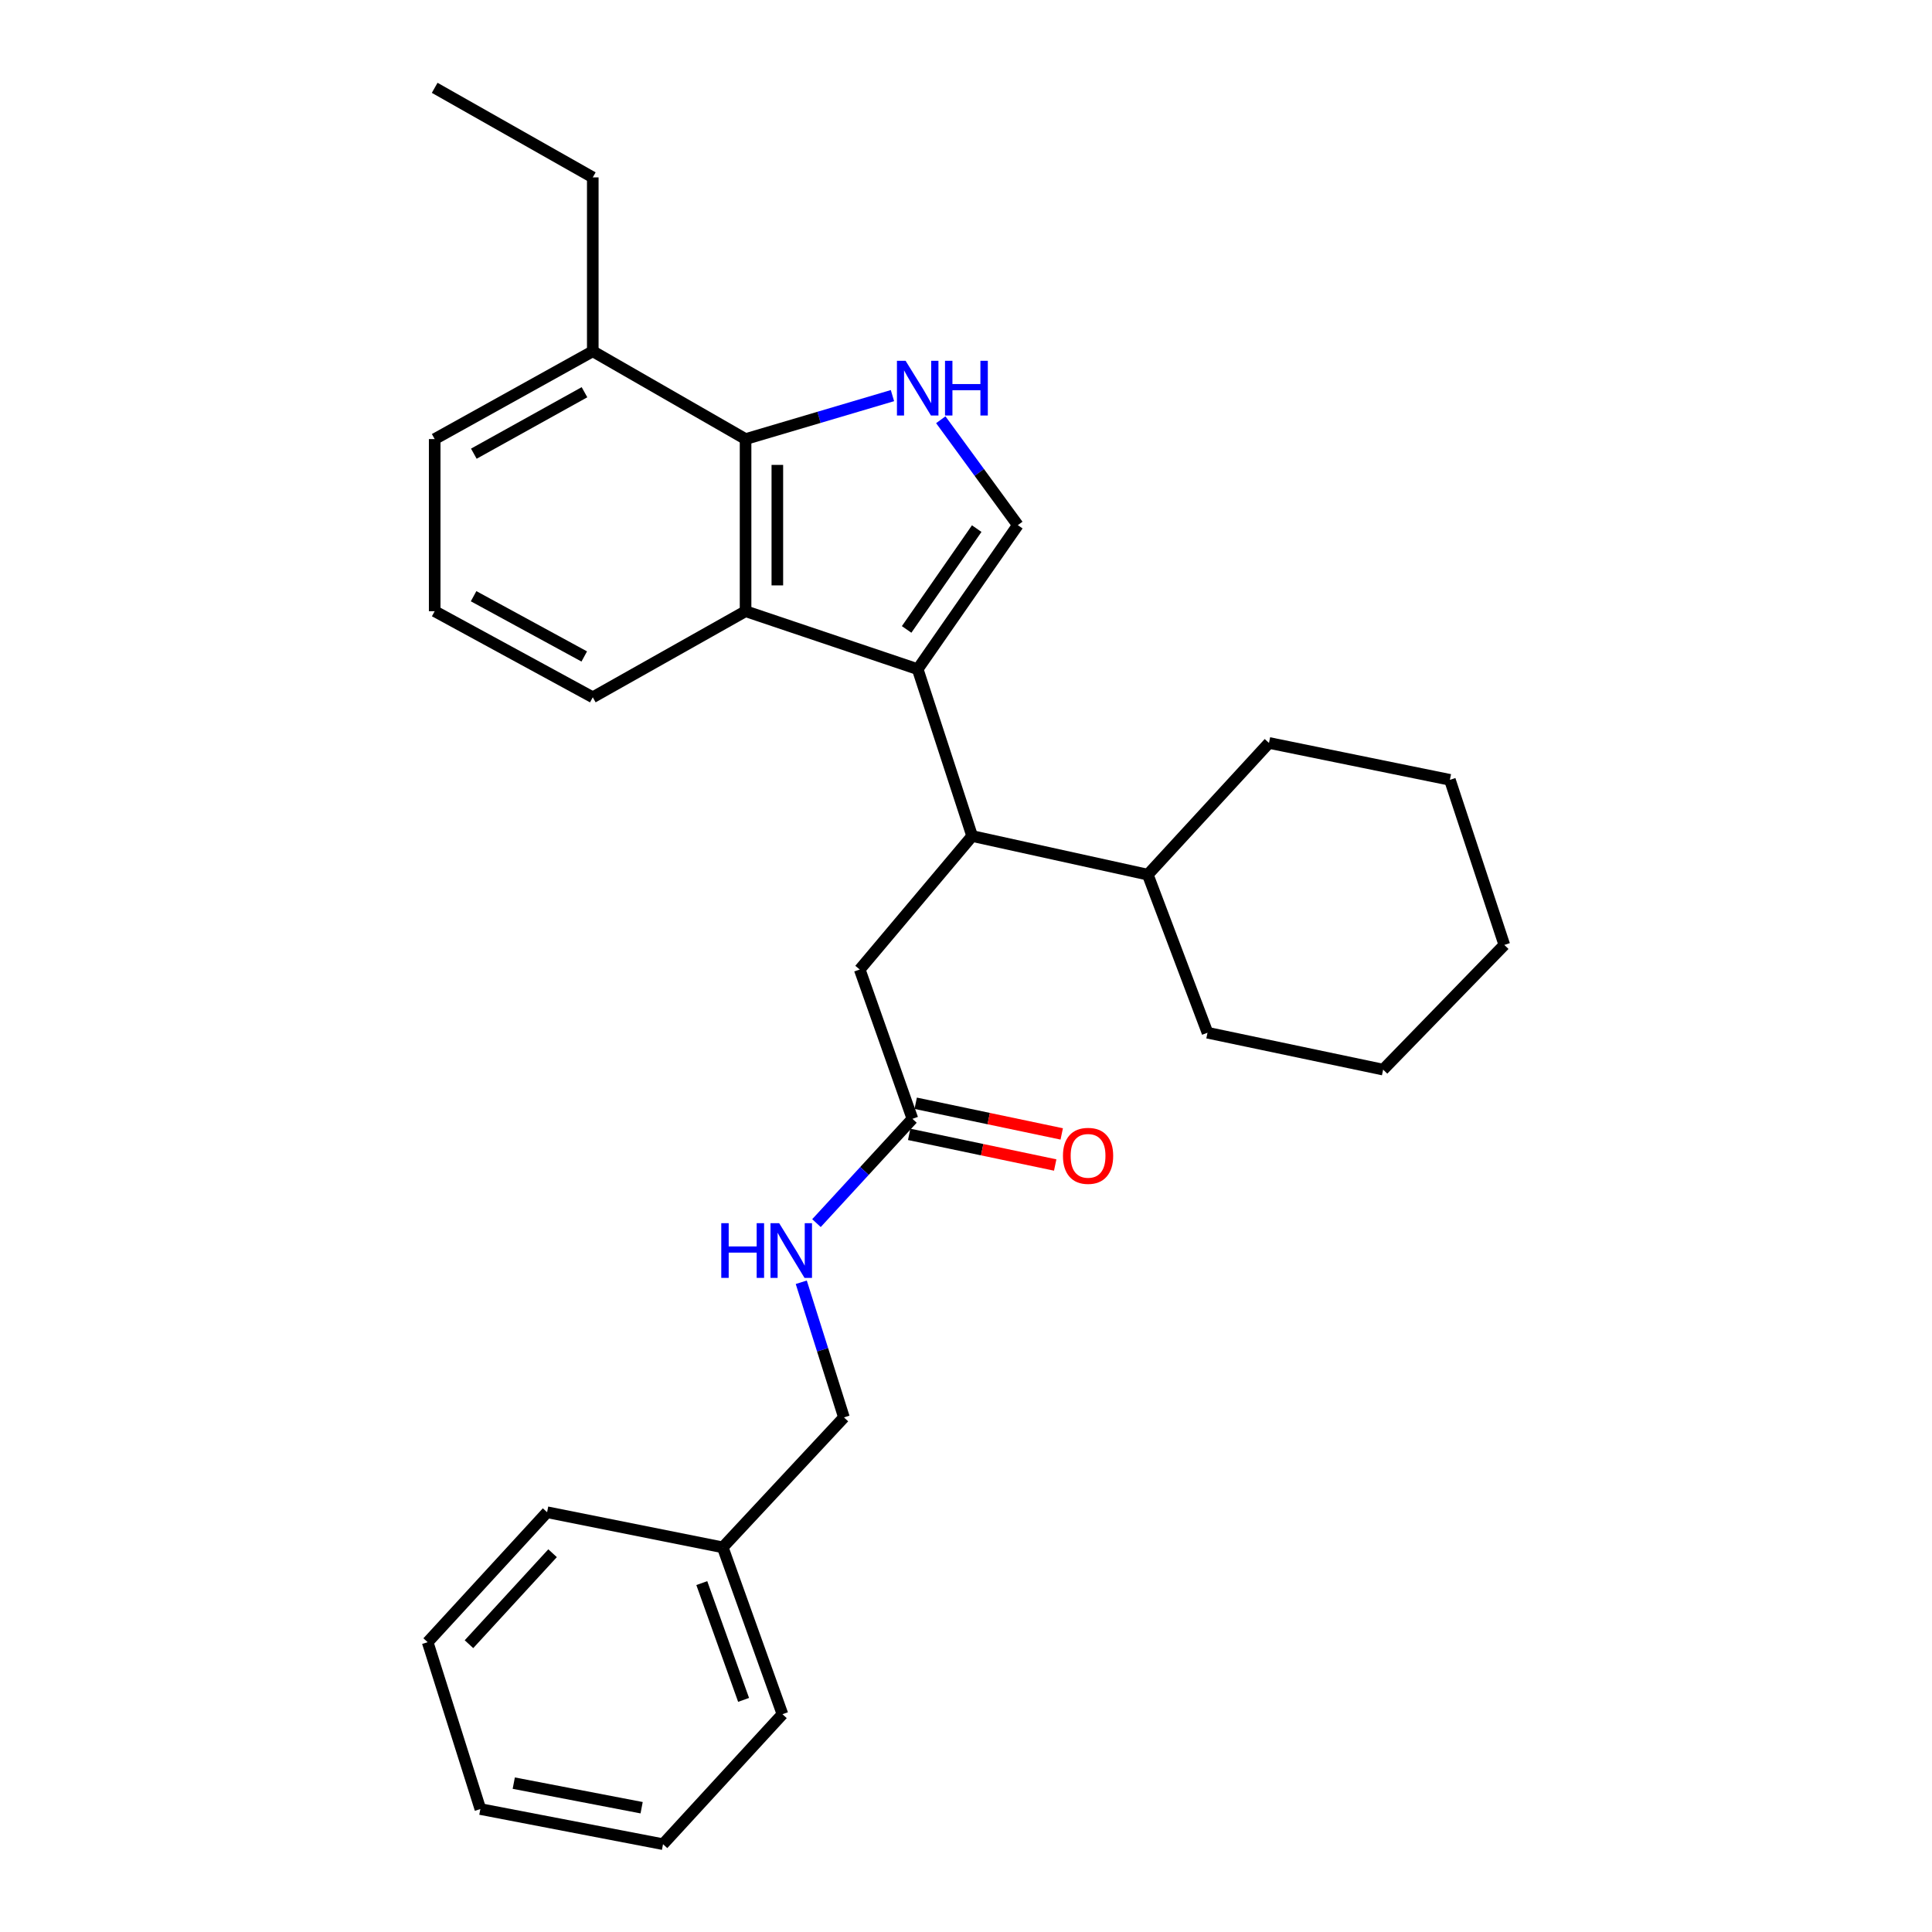 <?xml version='1.0' encoding='iso-8859-1'?>
<svg version='1.1' baseProfile='full'
              xmlns='http://www.w3.org/2000/svg'
                      xmlns:rdkit='http://www.rdkit.org/xml'
                      xmlns:xlink='http://www.w3.org/1999/xlink'
                  xml:space='preserve'
width='1000px' height='1000px' viewBox='0 0 1000 1000'>
<!-- END OF HEADER -->
<rect style='opacity:1.0;fill:#FFFFFF;stroke:none' width='1000' height='1000' x='0' y='0'> </rect>
<path class='bond-0' d='M 474.996,346.359 L 526.822,271.814' style='fill:none;fill-rule:evenodd;stroke:#000000;stroke-width:6px;stroke-linecap:butt;stroke-linejoin:miter;stroke-opacity:1' />
<path class='bond-0' d='M 469.268,325.791 L 505.546,273.609' style='fill:none;fill-rule:evenodd;stroke:#000000;stroke-width:6px;stroke-linecap:butt;stroke-linejoin:miter;stroke-opacity:1' />
<path class='bond-1' d='M 474.996,346.359 L 385.907,316.358' style='fill:none;fill-rule:evenodd;stroke:#000000;stroke-width:6px;stroke-linecap:butt;stroke-linejoin:miter;stroke-opacity:1' />
<path class='bond-2' d='M 474.996,346.359 L 503.179,432.726' style='fill:none;fill-rule:evenodd;stroke:#000000;stroke-width:6px;stroke-linecap:butt;stroke-linejoin:miter;stroke-opacity:1' />
<path class='bond-3' d='M 486.95,217.26 L 506.886,244.537' style='fill:none;fill-rule:evenodd;stroke:#0000FF;stroke-width:6px;stroke-linecap:butt;stroke-linejoin:miter;stroke-opacity:1' />
<path class='bond-3' d='M 506.886,244.537 L 526.822,271.814' style='fill:none;fill-rule:evenodd;stroke:#000000;stroke-width:6px;stroke-linecap:butt;stroke-linejoin:miter;stroke-opacity:1' />
<path class='bond-4' d='M 461.933,204.77 L 423.92,216.019' style='fill:none;fill-rule:evenodd;stroke:#0000FF;stroke-width:6px;stroke-linecap:butt;stroke-linejoin:miter;stroke-opacity:1' />
<path class='bond-4' d='M 423.92,216.019 L 385.907,227.269' style='fill:none;fill-rule:evenodd;stroke:#000000;stroke-width:6px;stroke-linecap:butt;stroke-linejoin:miter;stroke-opacity:1' />
<path class='bond-5' d='M 385.907,316.358 L 385.907,227.269' style='fill:none;fill-rule:evenodd;stroke:#000000;stroke-width:6px;stroke-linecap:butt;stroke-linejoin:miter;stroke-opacity:1' />
<path class='bond-5' d='M 402.351,302.995 L 402.351,240.632' style='fill:none;fill-rule:evenodd;stroke:#000000;stroke-width:6px;stroke-linecap:butt;stroke-linejoin:miter;stroke-opacity:1' />
<path class='bond-6' d='M 385.907,316.358 L 306.821,360.912' style='fill:none;fill-rule:evenodd;stroke:#000000;stroke-width:6px;stroke-linecap:butt;stroke-linejoin:miter;stroke-opacity:1' />
<path class='bond-7' d='M 385.907,227.269 L 306.821,181.82' style='fill:none;fill-rule:evenodd;stroke:#000000;stroke-width:6px;stroke-linecap:butt;stroke-linejoin:miter;stroke-opacity:1' />
<path class='bond-8' d='M 503.179,432.726 L 444.995,501.818' style='fill:none;fill-rule:evenodd;stroke:#000000;stroke-width:6px;stroke-linecap:butt;stroke-linejoin:miter;stroke-opacity:1' />
<path class='bond-9' d='M 503.179,432.726 L 594.096,452.724' style='fill:none;fill-rule:evenodd;stroke:#000000;stroke-width:6px;stroke-linecap:butt;stroke-linejoin:miter;stroke-opacity:1' />
<path class='bond-10' d='M 472.274,579.095 L 444.995,501.818' style='fill:none;fill-rule:evenodd;stroke:#000000;stroke-width:6px;stroke-linecap:butt;stroke-linejoin:miter;stroke-opacity:1' />
<path class='bond-11' d='M 472.274,579.095 L 447.44,606.089' style='fill:none;fill-rule:evenodd;stroke:#000000;stroke-width:6px;stroke-linecap:butt;stroke-linejoin:miter;stroke-opacity:1' />
<path class='bond-11' d='M 447.44,606.089 L 422.606,633.082' style='fill:none;fill-rule:evenodd;stroke:#0000FF;stroke-width:6px;stroke-linecap:butt;stroke-linejoin:miter;stroke-opacity:1' />
<path class='bond-12' d='M 470.585,587.142 L 508.377,595.075' style='fill:none;fill-rule:evenodd;stroke:#000000;stroke-width:6px;stroke-linecap:butt;stroke-linejoin:miter;stroke-opacity:1' />
<path class='bond-12' d='M 508.377,595.075 L 546.17,603.009' style='fill:none;fill-rule:evenodd;stroke:#FF0000;stroke-width:6px;stroke-linecap:butt;stroke-linejoin:miter;stroke-opacity:1' />
<path class='bond-12' d='M 473.963,571.049 L 511.756,578.982' style='fill:none;fill-rule:evenodd;stroke:#000000;stroke-width:6px;stroke-linecap:butt;stroke-linejoin:miter;stroke-opacity:1' />
<path class='bond-12' d='M 511.756,578.982 L 549.548,586.916' style='fill:none;fill-rule:evenodd;stroke:#FF0000;stroke-width:6px;stroke-linecap:butt;stroke-linejoin:miter;stroke-opacity:1' />
<path class='bond-13' d='M 414.735,663.697 L 425.777,698.669' style='fill:none;fill-rule:evenodd;stroke:#0000FF;stroke-width:6px;stroke-linecap:butt;stroke-linejoin:miter;stroke-opacity:1' />
<path class='bond-13' d='M 425.777,698.669 L 436.819,733.64' style='fill:none;fill-rule:evenodd;stroke:#000000;stroke-width:6px;stroke-linecap:butt;stroke-linejoin:miter;stroke-opacity:1' />
<path class='bond-14' d='M 306.821,181.82 L 306.821,91.817' style='fill:none;fill-rule:evenodd;stroke:#000000;stroke-width:6px;stroke-linecap:butt;stroke-linejoin:miter;stroke-opacity:1' />
<path class='bond-15' d='M 306.821,181.82 L 224.994,227.269' style='fill:none;fill-rule:evenodd;stroke:#000000;stroke-width:6px;stroke-linecap:butt;stroke-linejoin:miter;stroke-opacity:1' />
<path class='bond-15' d='M 302.531,203.013 L 245.253,234.827' style='fill:none;fill-rule:evenodd;stroke:#000000;stroke-width:6px;stroke-linecap:butt;stroke-linejoin:miter;stroke-opacity:1' />
<path class='bond-16' d='M 594.096,452.724 L 625.001,534.541' style='fill:none;fill-rule:evenodd;stroke:#000000;stroke-width:6px;stroke-linecap:butt;stroke-linejoin:miter;stroke-opacity:1' />
<path class='bond-17' d='M 594.096,452.724 L 656.82,384.546' style='fill:none;fill-rule:evenodd;stroke:#000000;stroke-width:6px;stroke-linecap:butt;stroke-linejoin:miter;stroke-opacity:1' />
<path class='bond-18' d='M 436.819,733.64 L 374.095,800.914' style='fill:none;fill-rule:evenodd;stroke:#000000;stroke-width:6px;stroke-linecap:butt;stroke-linejoin:miter;stroke-opacity:1' />
<path class='bond-19' d='M 306.821,360.912 L 224.994,316.358' style='fill:none;fill-rule:evenodd;stroke:#000000;stroke-width:6px;stroke-linecap:butt;stroke-linejoin:miter;stroke-opacity:1' />
<path class='bond-19' d='M 302.41,339.787 L 245.132,308.6' style='fill:none;fill-rule:evenodd;stroke:#000000;stroke-width:6px;stroke-linecap:butt;stroke-linejoin:miter;stroke-opacity:1' />
<path class='bond-20' d='M 374.095,800.914 L 405,887.272' style='fill:none;fill-rule:evenodd;stroke:#000000;stroke-width:6px;stroke-linecap:butt;stroke-linejoin:miter;stroke-opacity:1' />
<path class='bond-20' d='M 363.248,819.408 L 384.882,879.859' style='fill:none;fill-rule:evenodd;stroke:#000000;stroke-width:6px;stroke-linecap:butt;stroke-linejoin:miter;stroke-opacity:1' />
<path class='bond-21' d='M 374.095,800.914 L 283.178,782.725' style='fill:none;fill-rule:evenodd;stroke:#000000;stroke-width:6px;stroke-linecap:butt;stroke-linejoin:miter;stroke-opacity:1' />
<path class='bond-22' d='M 224.994,316.358 L 224.994,227.269' style='fill:none;fill-rule:evenodd;stroke:#000000;stroke-width:6px;stroke-linecap:butt;stroke-linejoin:miter;stroke-opacity:1' />
<path class='bond-23' d='M 306.821,91.817 L 224.994,45.455' style='fill:none;fill-rule:evenodd;stroke:#000000;stroke-width:6px;stroke-linecap:butt;stroke-linejoin:miter;stroke-opacity:1' />
<path class='bond-24' d='M 625.001,534.541 L 715.908,553.634' style='fill:none;fill-rule:evenodd;stroke:#000000;stroke-width:6px;stroke-linecap:butt;stroke-linejoin:miter;stroke-opacity:1' />
<path class='bond-25' d='M 656.82,384.546 L 750.459,403.639' style='fill:none;fill-rule:evenodd;stroke:#000000;stroke-width:6px;stroke-linecap:butt;stroke-linejoin:miter;stroke-opacity:1' />
<path class='bond-26' d='M 405,887.272 L 343.18,954.545' style='fill:none;fill-rule:evenodd;stroke:#000000;stroke-width:6px;stroke-linecap:butt;stroke-linejoin:miter;stroke-opacity:1' />
<path class='bond-27' d='M 283.178,782.725 L 221.358,849.999' style='fill:none;fill-rule:evenodd;stroke:#000000;stroke-width:6px;stroke-linecap:butt;stroke-linejoin:miter;stroke-opacity:1' />
<path class='bond-27' d='M 286.013,803.943 L 242.739,851.034' style='fill:none;fill-rule:evenodd;stroke:#000000;stroke-width:6px;stroke-linecap:butt;stroke-linejoin:miter;stroke-opacity:1' />
<path class='bond-28' d='M 715.908,553.634 L 778.642,489.092' style='fill:none;fill-rule:evenodd;stroke:#000000;stroke-width:6px;stroke-linecap:butt;stroke-linejoin:miter;stroke-opacity:1' />
<path class='bond-29' d='M 750.459,403.639 L 778.642,489.092' style='fill:none;fill-rule:evenodd;stroke:#000000;stroke-width:6px;stroke-linecap:butt;stroke-linejoin:miter;stroke-opacity:1' />
<path class='bond-30' d='M 221.358,849.999 L 248.637,936.366' style='fill:none;fill-rule:evenodd;stroke:#000000;stroke-width:6px;stroke-linecap:butt;stroke-linejoin:miter;stroke-opacity:1' />
<path class='bond-31' d='M 343.18,954.545 L 248.637,936.366' style='fill:none;fill-rule:evenodd;stroke:#000000;stroke-width:6px;stroke-linecap:butt;stroke-linejoin:miter;stroke-opacity:1' />
<path class='bond-31' d='M 332.104,935.67 L 265.924,922.945' style='fill:none;fill-rule:evenodd;stroke:#000000;stroke-width:6px;stroke-linecap:butt;stroke-linejoin:miter;stroke-opacity:1' />
<path  class='atom-1' d='M 468.736 186.744
L 478.016 201.744
Q 478.936 203.224, 480.416 205.904
Q 481.896 208.584, 481.976 208.744
L 481.976 186.744
L 485.736 186.744
L 485.736 215.064
L 481.856 215.064
L 471.896 198.664
Q 470.736 196.744, 469.496 194.544
Q 468.296 192.344, 467.936 191.664
L 467.936 215.064
L 464.256 215.064
L 464.256 186.744
L 468.736 186.744
' fill='#0000FF'/>
<path  class='atom-1' d='M 489.136 186.744
L 492.976 186.744
L 492.976 198.784
L 507.456 198.784
L 507.456 186.744
L 511.296 186.744
L 511.296 215.064
L 507.456 215.064
L 507.456 201.984
L 492.976 201.984
L 492.976 215.064
L 489.136 215.064
L 489.136 186.744
' fill='#0000FF'/>
<path  class='atom-8' d='M 373.33 633.113
L 377.17 633.113
L 377.17 645.153
L 391.65 645.153
L 391.65 633.113
L 395.49 633.113
L 395.49 661.433
L 391.65 661.433
L 391.65 648.353
L 377.17 648.353
L 377.17 661.433
L 373.33 661.433
L 373.33 633.113
' fill='#0000FF'/>
<path  class='atom-8' d='M 403.29 633.113
L 412.57 648.113
Q 413.49 649.593, 414.97 652.273
Q 416.45 654.953, 416.53 655.113
L 416.53 633.113
L 420.29 633.113
L 420.29 661.433
L 416.41 661.433
L 406.45 645.033
Q 405.29 643.113, 404.05 640.913
Q 402.85 638.713, 402.49 638.033
L 402.49 661.433
L 398.81 661.433
L 398.81 633.113
L 403.29 633.113
' fill='#0000FF'/>
<path  class='atom-10' d='M 550.181 598.259
Q 550.181 591.459, 553.541 587.659
Q 556.901 583.859, 563.181 583.859
Q 569.461 583.859, 572.821 587.659
Q 576.181 591.459, 576.181 598.259
Q 576.181 605.139, 572.781 609.059
Q 569.381 612.939, 563.181 612.939
Q 556.941 612.939, 553.541 609.059
Q 550.181 605.179, 550.181 598.259
M 563.181 609.739
Q 567.501 609.739, 569.821 606.859
Q 572.181 603.939, 572.181 598.259
Q 572.181 592.699, 569.821 589.899
Q 567.501 587.059, 563.181 587.059
Q 558.861 587.059, 556.501 589.859
Q 554.181 592.659, 554.181 598.259
Q 554.181 603.979, 556.501 606.859
Q 558.861 609.739, 563.181 609.739
' fill='#FF0000'/>
</svg>
